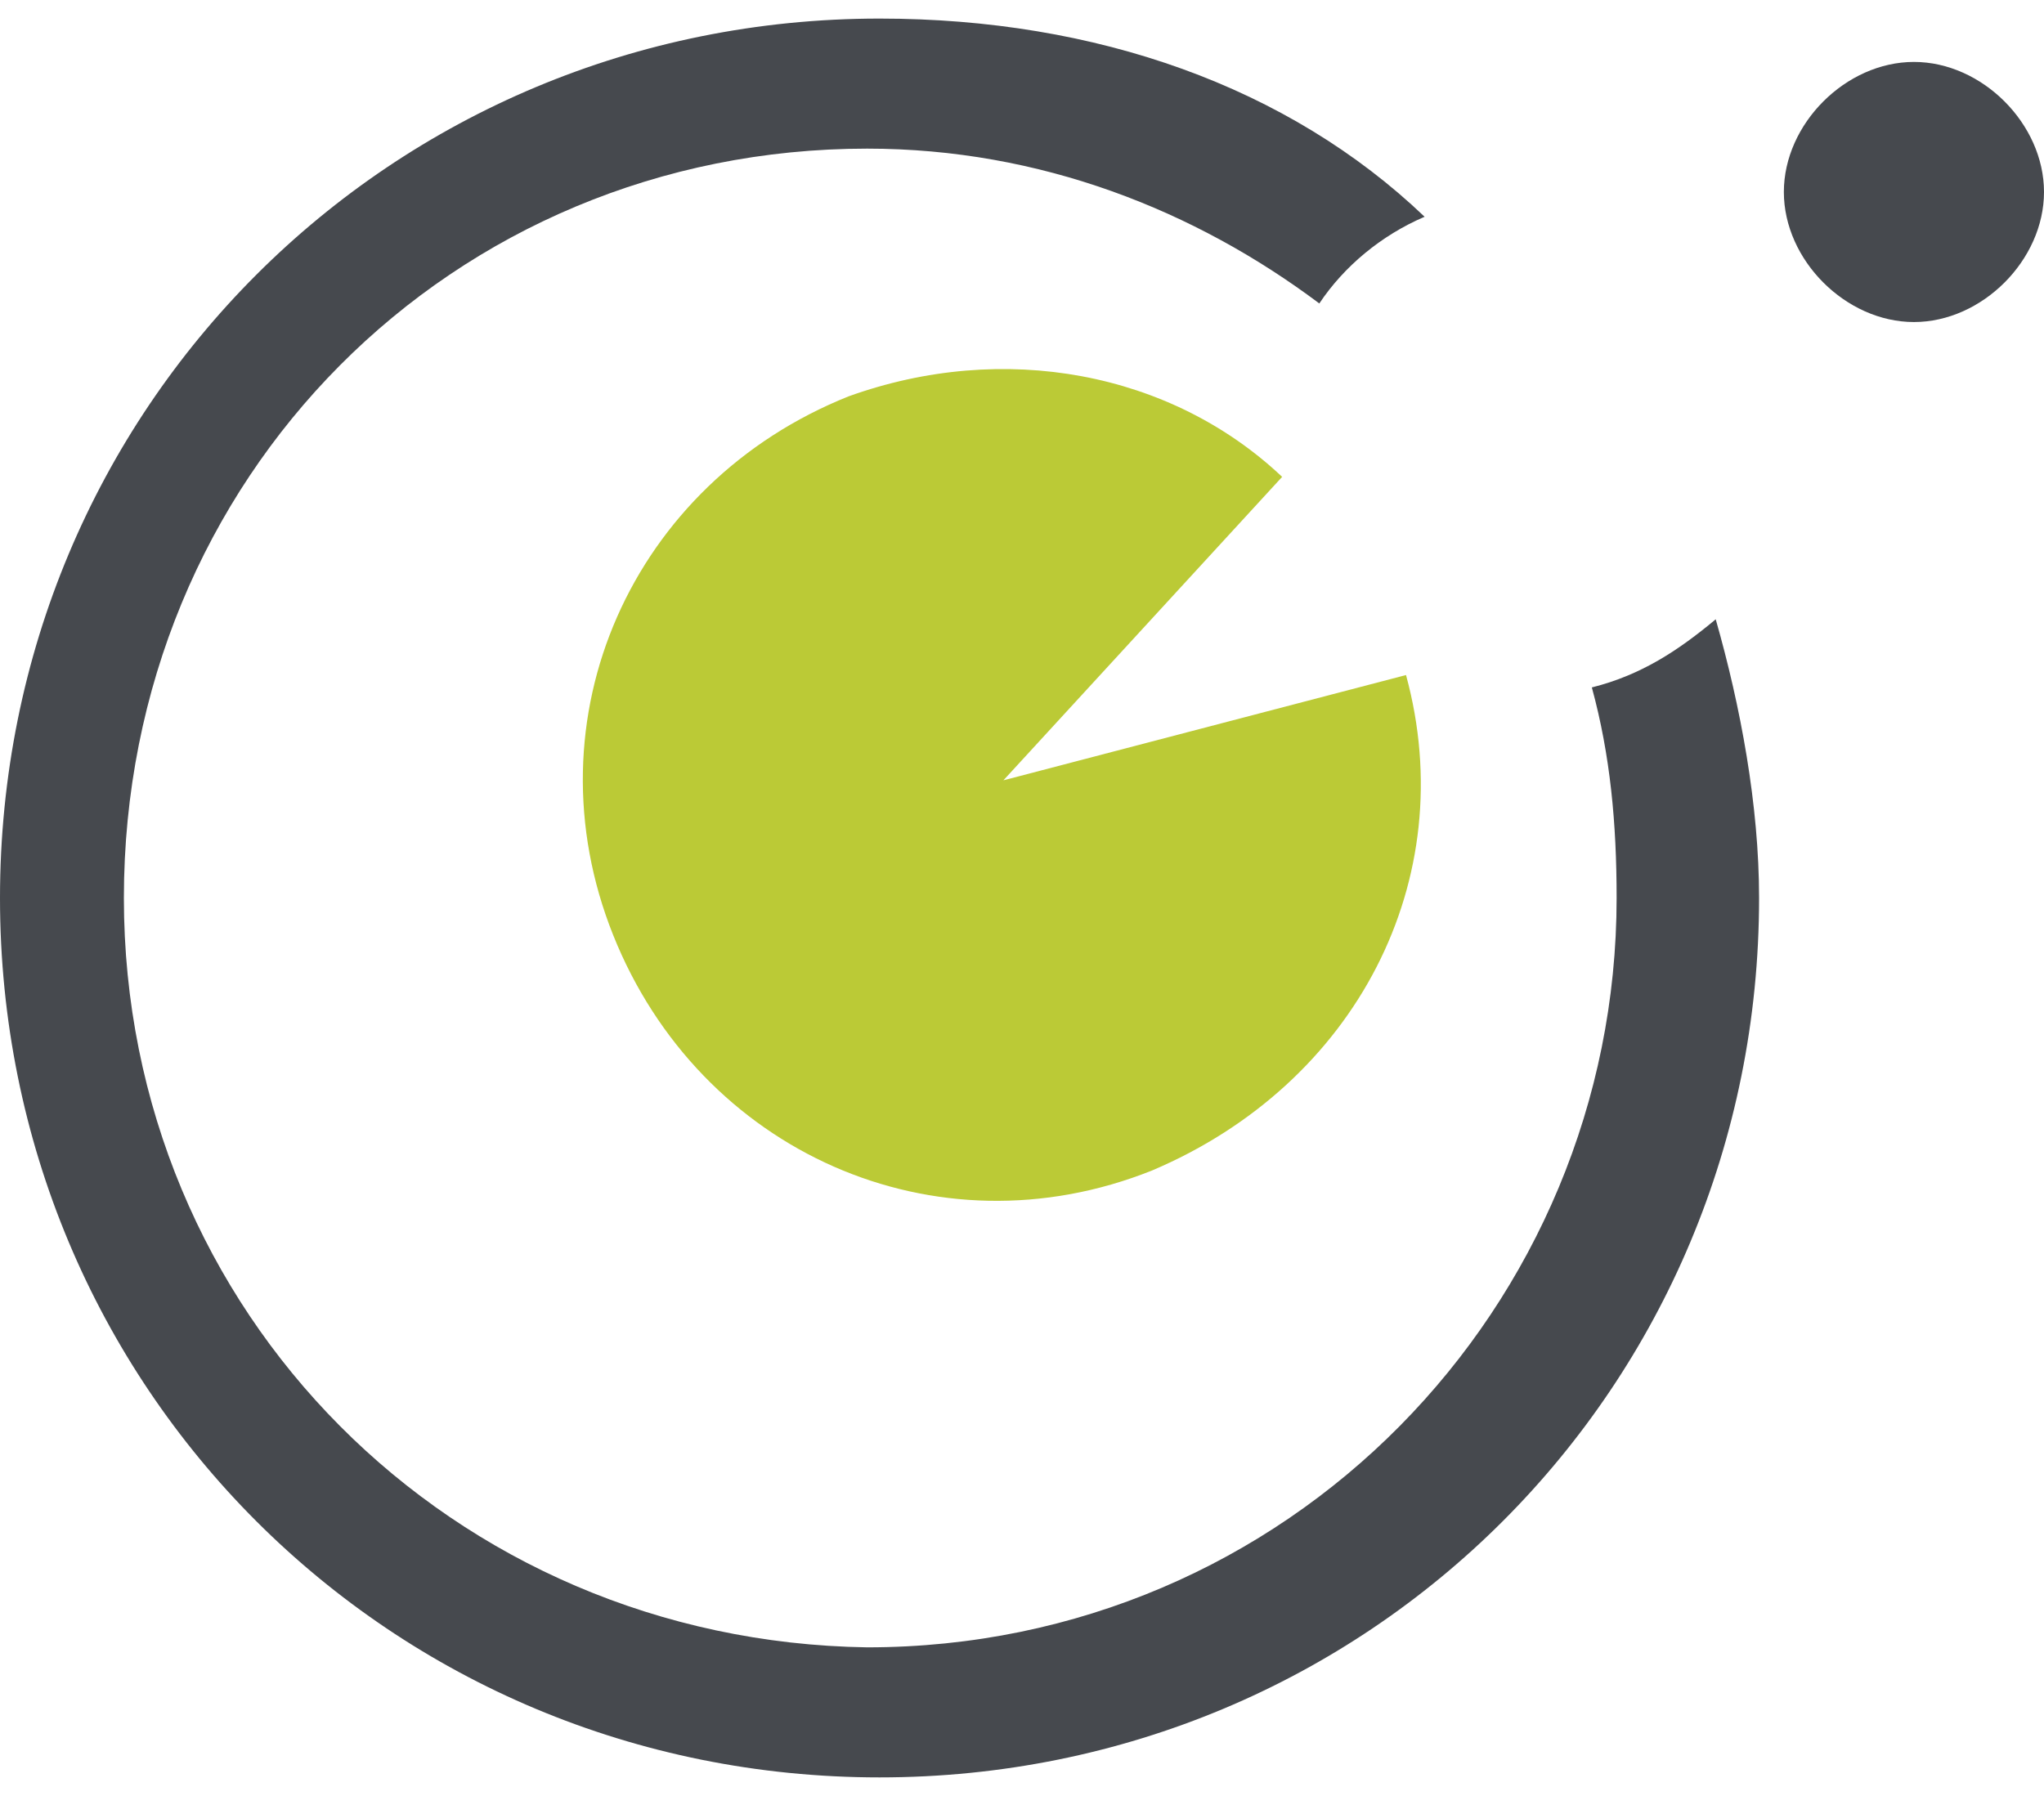 <svg version="1.1" xmlns="http://www.w3.org/2000/svg" x="0px" y="0px" viewBox="0 0 33 29" style="enable-background:new 0 0 33 29;" xml:space="preserve">
<style type="text/css">
	.st0{fill:#46494E;}
	.st1{fill:#BBCA36;}
</style>
<path class="st0" d="M33,3.1c0,1.1-1,2.1-2.1,2.1c-1.1,0-2.1-1-2.1-2.1c0-1.1,1-2.1,2.1-2.1C32,1,33,2,33,3.1z"/>
<path class="st1" d="M22.7,10.9l-6.5,1.7l4.5-4.9c-1.8-1.7-4.5-2.2-7-1.3c-3.5,1.4-5.2,5.2-3.8,8.7c1.4,3.5,5.2,5.2,8.7,3.8C21.9,17.5,23.6,14.2,22.7,10.9z"/>
<path class="st0" d="M25.7,11.1c0.3,1.1,0.4,2.2,0.4,3.4c0,6.6-5.3,12.1-12.1,12.1C7.3,26.5,2,21.2,2,14.5C2,7.7,7.3,2.4,14,2.4c2.8,0,5.3,1,7.3,2.5c0.4-0.6,1-1.1,1.7-1.4c-2.2-2.1-5.3-3.2-8.8-3.2C6.3,0.3,0,6.6,0,14.5c0,7.9,6.3,14.2,14.2,14.2c7.9,0,14.2-6.3,14.2-14.2c0-1.5-0.3-3.1-0.7-4.5C27.1,10.5,26.5,10.9,25.7,11.1L25.7,11.1z"/>
</svg>
